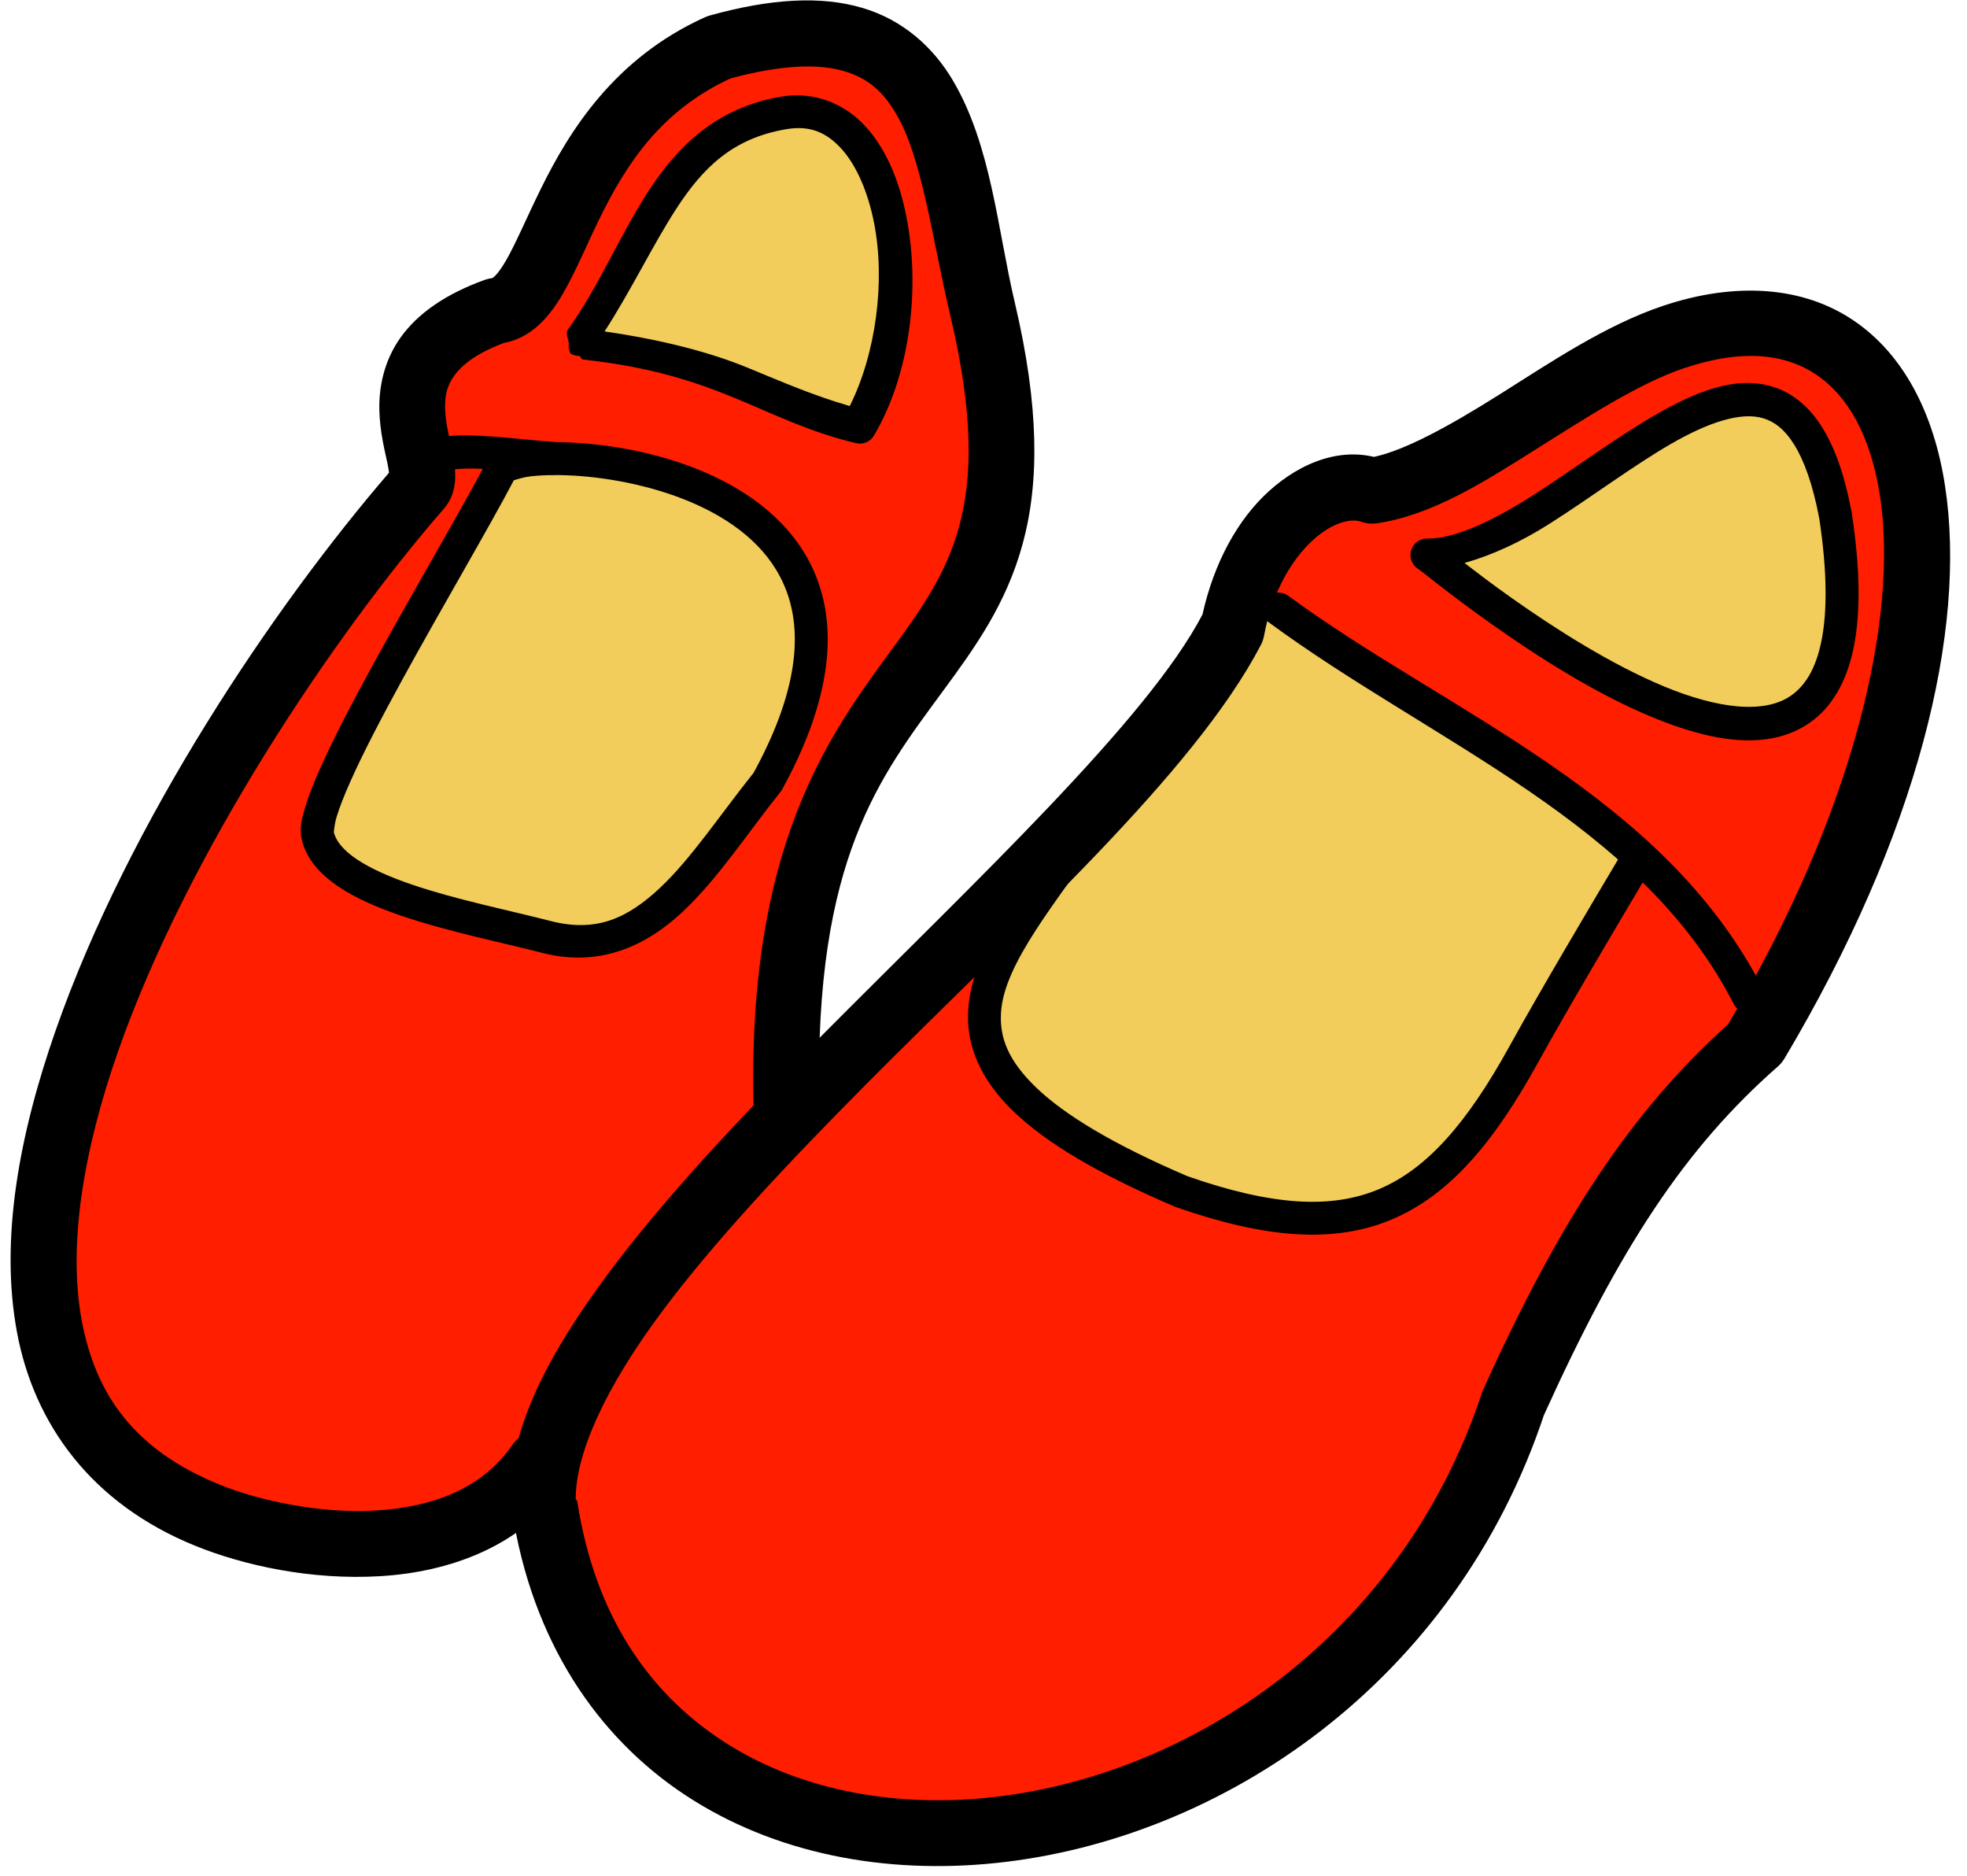 <?xml version="1.0" encoding="UTF-8"?>
<!DOCTYPE svg PUBLIC '-//W3C//DTD SVG 1.0//EN'
          'http://www.w3.org/TR/2001/REC-SVG-20010904/DTD/svg10.dtd'>
<svg fill="none" height="76.0" preserveAspectRatio="xMidYMid meet" style="fill: none;" version="1.0" viewBox="-0.4 0.9 79.7 76.0" width="79.7" xmlns="http://www.w3.org/2000/svg" xmlns:xlink="http://www.w3.org/1999/xlink" zoomAndPan="magnify"
><g id="change1_1"
  ><path d="M50.571 25.759C50.011 27.882 48.456 29.508 47.135 31.208C44.774 34.198 41.635 36.683 40.093 40.254C39.541 41.596 39.476 43.257 40.475 44.414C42.305 46.669 45.05 47.92 47.662 49.035C50.156 49.981 53.024 50.478 55.597 49.557C58.481 48.324 60.081 45.446 61.57 42.859C62.913 40.528 64.269 38.221 65.628 35.907C65.642 35.105 64.669 34.773 64.189 34.262C60.094 31.072 55.461 28.672 51.235 25.668C50.975 25.562 50.795 25.588 50.571 25.759Z" fill="#F2CD5C"
  /></g
  ><g id="change1_2"
  ><path d="M70.35 17.324C68.181 17.453 66.427 18.943 64.637 20.014C62.873 21.132 61.175 22.396 59.246 23.191C58.542 23.224 58.581 24.158 59.111 24.427C62.182 26.725 65.448 28.998 69.224 29.936C70.628 30.16 72.416 30.038 73.204 28.658C74.323 26.947 73.966 24.794 73.919 22.866C73.726 21.016 73.326 18.91 71.811 17.671C71.383 17.384 70.855 17.306 70.35 17.324Z" fill="#F2CD5C"
  /></g
  ><g id="change1_3"
  ><path d="M21.8 19.69C21.048 19.676 20.087 19.695 19.806 20.555C17.588 24.416 15.296 28.248 13.391 32.276C12.973 33.293 12.206 34.668 13.161 35.626C14.63 36.969 16.7 37.32 18.542 37.894C20.404 38.283 22.325 39.123 24.249 38.676C26.654 37.91 28.067 35.622 29.578 33.769C31.375 31.473 32.599 28.563 32.17 25.603C31.765 22.991 29.34 21.28 26.991 20.485C25.329 19.907 23.558 19.657 21.8 19.69Z" fill="#F2CD5C"
  /></g
  ><g id="change1_4"
  ><path d="M31.987 5.602C30.121 5.649 28.441 6.695 27.319 8.144C25.898 9.902 24.967 11.992 23.866 13.952C23.612 14.818 24.757 14.815 25.312 14.94C28.383 15.452 31.112 17.073 34.1 17.93C34.885 17.692 34.88 16.634 35.176 15.995C35.86 13.696 35.854 11.187 35.254 8.872C34.774 7.386 33.76 5.609 31.987 5.602Z" fill="#F2CD5C"
  /></g
  ><g id="change2_1"
  ><path d="M32.026 3.133C29.7 3.057 27.466 4.129 25.915 5.834C23.85 7.969 23.077 10.944 21.387 13.316C20.392 14.527 18.522 14.519 17.59 15.833C17.003 16.671 17.197 17.823 17.348 18.748C17.955 19.269 18.95 18.959 19.718 19.117C22.939 19.332 26.373 19.399 29.191 21.152C31.132 22.253 32.644 24.354 32.601 26.669C32.633 29.733 31.088 32.537 29.176 34.819C27.774 36.481 26.372 38.457 24.161 39.066C22.317 39.433 20.508 38.624 18.721 38.283C16.614 37.686 14.242 37.252 12.698 35.547C11.841 34.544 12.701 33.214 13.066 32.232C14.928 28.077 17.475 24.195 19.55 20.123C19.586 19.284 18.398 19.32 17.867 19.59C17.375 20.056 17.601 20.901 17.038 21.354C12.007 27.44 7.62 34.135 4.623 41.461C3.036 45.685 1.578 50.269 2.522 54.815C3.079 57.725 5.186 60.216 7.915 61.338C10.728 62.557 13.945 62.898 16.942 62.245C19 61.734 20.896 60.279 21.502 58.186C23.509 53.469 27.133 49.714 30.523 45.963C30.839 44.576 30.637 43.072 30.776 41.658C30.922 37.315 32.276 32.907 34.853 29.325C36.516 26.817 38.685 24.398 39.172 21.328C39.336 18.807 39.306 16.245 38.639 13.79C37.948 11.015 37.725 8.063 36.438 5.473C35.719 4.081 34.274 3.075 32.672 3.14C32.457 3.131 32.241 3.131 32.026 3.133ZM32.005 5.301C34.061 5.344 35.209 7.358 35.68 9.117C36.084 10.98 36.092 12.909 35.844 14.777C35.535 15.975 35.224 17.238 34.525 18.266C33.029 18.177 31.674 17.364 30.281 16.867C28.11 15.908 25.804 15.326 23.469 14.942C22.792 14.96 23.02 14.463 23.293 14.119C25.065 11.509 26.097 8.243 28.738 6.327C29.711 5.723 30.845 5.277 32.005 5.301Z" fill="#FF1E00"
  /></g
  ><g id="change2_2"
  ><path d="M66.112 36.248C65.29 36.775 64.985 37.841 64.42 38.608C62.605 41.5 61.204 44.671 59.04 47.331C57.539 49.107 55.266 50.497 52.932 50.362C49.542 50.47 46.279 48.962 43.378 47.288C41.573 46.153 39.517 44.641 39.337 42.329C39.207 41.705 39.655 41.008 39.375 40.448C38.793 39.844 38.215 40.837 37.775 41.16C34.345 44.566 30.843 47.919 27.716 51.611C25.661 54.197 23.486 56.89 22.614 60.139C22.171 62.07 22.986 64.002 23.617 65.796C25.299 70.006 29.284 73.027 33.681 73.915C36.95 74.58 40.396 74.371 43.597 73.457C50.571 71.454 56.533 66.218 59.332 59.513C61.181 54.929 63.362 50.416 66.417 46.513C67.618 44.926 69.183 43.63 70.39 42.041C70.526 41.208 69.738 40.548 69.385 39.856C68.488 38.639 67.689 37.291 66.524 36.309C66.399 36.235 66.252 36.217 66.112 36.248Z" fill="#FF1E00"
  /></g
  ><g id="change2_3"
  ><path d="M70.038 14.889C67.291 14.99 64.93 16.648 62.644 18.001C60.455 19.28 58.406 20.829 55.912 21.469C54.97 21.591 53.933 21.309 53.109 21.956C52.069 22.612 51.245 23.675 50.903 24.851C50.972 25.563 51.927 25.621 52.342 26.053C57.155 29.339 62.479 31.994 66.725 36.026C68.193 37.385 69.327 39.107 70.427 40.765C71.25 41.28 71.465 39.917 71.814 39.419C74.377 34.338 76.447 28.787 76.421 23.024C76.365 20.309 75.721 17.165 73.289 15.58C72.322 14.909 71.18 14.817 70.038 14.889ZM70.449 16.953C72.221 16.901 73.263 18.626 73.698 20.122C74.435 22.68 74.71 25.499 73.909 28.072C73.348 29.589 71.753 30.534 70.154 30.35C67.364 30.117 64.893 28.629 62.544 27.239C60.734 26.093 58.984 24.817 57.337 23.461C57.207 23.014 57.985 23.257 58.21 23.119C60.716 22.586 62.662 20.78 64.813 19.509C66.558 18.457 68.303 17.012 70.449 16.953ZM51.383 25.434C51.343 25.434 51.219 25.39 51.383 25.434Z" fill="#FF1E00"
  /></g
  ><g id="change3_1"
  ><path d="M71.18 12.698C69.874 12.6 68.453 12.797 66.974 13.294C64.67 14.068 62.47 15.55 60.396 16.857C58.322 18.164 56.355 19.26 55.005 19.461L55.656 19.526C54.047 18.944 52.33 19.601 51.002 20.81C49.755 21.946 48.794 23.679 48.323 25.794C46.092 30.069 39.159 36.551 32.781 42.971C29.591 46.182 26.534 49.414 24.226 52.523C21.919 55.633 20.288 58.616 20.26 61.565C20.293 61.721 20.354 61.87 20.44 62.005C20.408 62.044 20.379 62.084 20.351 62.125C21.159 67.379 23.793 71.271 27.38 73.633C30.967 75.995 35.445 76.851 39.987 76.372C49.071 75.415 58.566 69.099 62.185 58.146L62.135 58.279C65.24 51.416 67.886 47.401 71.633 44.109C71.738 44.017 71.829 43.909 71.901 43.789C77.323 34.672 79.308 26.426 78.409 20.576C77.959 17.651 76.737 15.254 74.695 13.878C73.674 13.189 72.485 12.796 71.18 12.698ZM70.95 15.333C71.837 15.396 72.578 15.665 73.206 16.089C74.461 16.935 75.4 18.551 75.773 20.982C76.52 25.838 74.81 33.662 69.622 42.396C65.679 45.947 62.811 50.315 59.706 57.18C59.686 57.222 59.669 57.266 59.653 57.31C56.376 67.231 47.765 72.872 39.706 73.722C35.676 74.146 31.825 73.368 28.846 71.406C25.867 69.445 23.698 66.324 22.989 61.719C22.967 61.678 22.943 61.638 22.916 61.599C22.92 61.596 22.924 61.592 22.927 61.589C22.945 59.678 24.206 57.024 26.367 54.112C28.528 51.2 31.514 48.028 34.672 44.849C40.988 38.491 47.966 32.249 50.69 27.026C50.751 26.908 50.794 26.782 50.818 26.651C51.148 24.871 51.959 23.544 52.797 22.781C53.635 22.019 54.387 21.904 54.747 22.034C54.956 22.109 55.179 22.132 55.398 22.099C57.625 21.768 59.711 20.44 61.818 19.112C63.925 17.784 66.037 16.42 67.823 15.82C69.031 15.414 70.064 15.271 70.95 15.333Z" fill="#000"
  /></g
  ><g id="change3_2"
  ><path d="M31.755 0.93C30.732 0.982 29.602 1.181 28.349 1.531C28.284 1.55 28.22 1.573 28.159 1.601C24.493 3.259 22.665 6.208 21.508 8.562C20.929 9.74 20.488 10.787 20.109 11.443C19.73 12.098 19.551 12.167 19.531 12.169C19.432 12.181 19.334 12.205 19.239 12.239C17.641 12.816 16.524 13.605 15.833 14.57C15.143 15.536 14.949 16.619 14.971 17.518C14.993 18.417 15.196 19.18 15.302 19.687C15.342 19.878 15.352 19.97 15.362 20.052C10.695 25.471 4.813 34.185 1.857 42.638C0.357 46.925 -0.407 51.144 0.289 54.877C0.985 58.611 3.317 61.818 7.495 63.518C9.463 64.319 12.21 64.925 15.01 64.755C17.811 64.585 20.761 63.565 22.562 60.945C22.662 60.801 22.731 60.639 22.768 60.467C22.804 60.296 22.806 60.119 22.774 59.947C22.743 59.775 22.677 59.611 22.582 59.464C22.486 59.317 22.363 59.19 22.219 59.091C22.074 58.992 21.912 58.922 21.741 58.886C21.569 58.849 21.392 58.847 21.22 58.879C21.048 58.911 20.884 58.976 20.737 59.072C20.59 59.167 20.464 59.291 20.364 59.435C19.147 61.206 17.14 61.954 14.849 62.094C12.558 62.233 10.079 61.689 8.5 61.047C5.035 59.637 3.473 57.402 2.911 54.391C2.35 51.379 2.965 47.548 4.375 43.518C7.194 35.459 13.108 26.653 17.586 21.508C18 21.031 18.052 20.488 18.044 20.114C18.036 19.741 17.974 19.442 17.911 19.143C17.787 18.546 17.648 17.966 17.635 17.453C17.623 16.94 17.702 16.543 18.003 16.122C18.303 15.702 18.894 15.198 20.143 14.747L19.854 14.818C21.123 14.663 21.892 13.69 22.419 12.778C22.946 11.867 23.369 10.821 23.901 9.739C24.955 7.596 26.347 5.395 29.195 4.078C31.324 3.502 32.806 3.491 33.781 3.776C34.779 4.068 35.374 4.609 35.906 5.505C36.971 7.297 37.362 10.538 38.122 13.76C39.06 17.733 38.992 20.279 38.466 22.221C37.94 24.163 36.923 25.597 35.664 27.312C33.145 30.743 29.912 35.212 30.13 45.56C30.134 45.735 30.172 45.907 30.242 46.068C30.313 46.228 30.414 46.373 30.541 46.494C30.667 46.615 30.816 46.711 30.98 46.774C31.143 46.837 31.317 46.868 31.492 46.864C31.667 46.861 31.84 46.823 32 46.752C32.16 46.682 32.305 46.58 32.427 46.454C32.548 46.327 32.643 46.178 32.706 46.015C32.77 45.852 32.801 45.678 32.797 45.502C32.59 35.691 35.276 32.346 37.812 28.89C39.081 27.163 40.374 25.384 41.041 22.919C41.709 20.454 41.72 17.4 40.716 13.148C40.013 10.171 39.764 6.776 38.198 4.14C37.415 2.823 36.194 1.703 34.529 1.216C33.696 0.972 32.779 0.877 31.755 0.93Z" fill="#000"
  /></g
  ><g id="change3_3"
  ><path d="M31.239 4.818C28.637 5.257 27.043 6.838 25.864 8.661C24.686 10.485 23.834 12.57 22.578 14.302C22.557 14.438 22.579 14.577 22.64 14.7C22.63 14.709 22.619 14.717 22.609 14.726C22.623 14.745 22.638 14.764 22.654 14.781C22.623 14.935 22.648 15.094 22.724 15.232C22.833 15.293 22.958 15.323 23.083 15.318C23.115 15.371 23.155 15.421 23.2 15.463C25.998 15.768 27.78 16.37 29.364 17.021C30.949 17.672 32.358 18.392 34.284 18.854C34.422 18.887 34.568 18.875 34.699 18.819C34.831 18.763 34.941 18.667 35.013 18.544C36.499 16.025 36.89 12.539 36.325 9.674C36.043 8.242 35.518 6.955 34.677 6.031C33.836 5.107 32.612 4.586 31.239 4.818ZM31.461 6.133C32.419 5.971 33.089 6.264 33.693 6.927C34.296 7.59 34.766 8.664 35.016 9.932C35.481 12.296 35.092 15.228 34.031 17.349C32.563 16.927 31.321 16.384 29.872 15.789C28.417 15.191 26.496 14.675 24.096 14.328C25.187 12.636 26.046 10.837 26.984 9.385C28.065 7.712 29.271 6.503 31.461 6.133Z" fill="#000"
  /></g
  ><g id="change3_4"
  ><path d="M23.229 18.86C22.381 18.793 21.622 18.801 21.003 18.867C20.384 18.934 19.938 18.961 19.497 19.352C19.437 19.406 19.386 19.47 19.349 19.542C18.354 21.453 16.387 24.773 14.719 27.818C13.885 29.34 13.126 30.795 12.588 31.998C12.32 32.599 12.106 33.136 11.966 33.605C11.826 34.073 11.723 34.448 11.825 34.901C12.011 35.721 12.6 36.34 13.32 36.823C14.04 37.306 14.922 37.681 15.875 38.005C17.782 38.654 19.982 39.093 21.57 39.503C23.886 40.101 25.768 39.231 27.242 37.855C28.716 36.478 29.912 34.615 31.224 32.982C31.248 32.952 31.27 32.92 31.289 32.886C33.121 29.555 33.485 26.869 32.846 24.763C32.208 22.657 30.595 21.231 28.781 20.323C26.967 19.416 24.926 18.992 23.229 18.86ZM23.128 20.188C24.684 20.309 26.584 20.715 28.185 21.516C29.786 22.317 31.063 23.479 31.57 25.151C32.075 26.817 31.838 29.096 30.133 32.211C28.785 33.897 27.604 35.691 26.331 36.88C25.04 38.086 23.779 38.695 21.904 38.211C20.253 37.785 18.087 37.349 16.305 36.742C15.413 36.439 14.623 36.092 14.062 35.716C13.502 35.34 13.205 34.962 13.125 34.607C13.133 34.642 13.129 34.365 13.242 33.987C13.355 33.61 13.55 33.112 13.805 32.542C14.314 31.402 15.062 29.966 15.888 28.459C17.503 25.509 19.379 22.337 20.43 20.339C20.38 20.398 20.664 20.244 21.143 20.193C21.654 20.138 22.349 20.127 23.128 20.188Z" fill="#000"
  /></g
  ><g id="change3_5"
  ><path d="M71.456 16.576C69.908 16.09 68.267 16.787 66.622 17.739C64.978 18.692 63.279 19.973 61.669 20.995C60.06 22.016 58.539 22.734 57.43 22.719C57.429 22.719 57.427 22.719 57.427 22.719C57.25 22.716 57.08 22.784 56.953 22.907C56.826 23.03 56.753 23.198 56.751 23.375C56.748 23.552 56.815 23.722 56.938 23.849C57.061 23.976 57.23 24.049 57.406 24.052C57.407 24.052 57.202 24.017 57.167 24.003C57.131 23.988 57.114 23.978 57.102 23.971C57.077 23.958 57.071 23.952 57.068 23.951C57.062 23.947 57.073 23.957 57.089 23.969C57.121 23.993 57.18 24.034 57.253 24.091C57.399 24.205 57.611 24.375 57.88 24.583C58.418 25 59.176 25.574 60.073 26.208C61.867 27.478 64.212 28.987 66.523 29.945C68.835 30.904 71.209 31.387 72.943 30.169C73.809 29.561 74.417 28.546 74.703 27.159C74.989 25.772 74.981 23.993 74.633 21.698C74.632 21.69 74.631 21.682 74.63 21.674C74.352 20.187 73.961 19.064 73.437 18.221C72.914 17.379 72.23 16.818 71.456 16.576ZM71.055 17.849C71.503 17.989 71.909 18.288 72.305 18.924C72.7 19.559 73.056 20.534 73.315 21.911C73.645 24.099 73.636 25.735 73.398 26.888C73.16 28.044 72.719 28.695 72.174 29.078C71.085 29.843 69.181 29.603 67.034 28.713C64.887 27.824 62.595 26.362 60.844 25.122C60.067 24.573 59.451 24.101 58.94 23.708C60.082 23.382 61.225 22.854 62.383 22.12C64.058 21.057 65.752 19.783 67.289 18.893C68.826 18.003 70.158 17.568 71.055 17.849Z" fill="#000"
  /></g
  ><g id="change3_6"
  ><path d="M51.802 25.039C51.731 24.987 51.651 24.95 51.566 24.929C51.481 24.908 51.393 24.904 51.306 24.917C51.22 24.931 51.136 24.961 51.062 25.006C50.987 25.052 50.922 25.112 50.87 25.182C50.818 25.253 50.78 25.333 50.759 25.418C50.738 25.503 50.734 25.591 50.747 25.677C50.76 25.764 50.79 25.847 50.835 25.922C50.88 25.997 50.94 26.062 51.01 26.114C57.665 31.009 66.09 34.224 69.846 41.57C69.927 41.728 70.066 41.847 70.234 41.901C70.402 41.956 70.585 41.942 70.742 41.862C70.82 41.822 70.89 41.767 70.946 41.7C71.003 41.633 71.046 41.556 71.073 41.473C71.1 41.389 71.11 41.301 71.103 41.214C71.096 41.127 71.071 41.041 71.031 40.964C66.984 33.048 58.238 29.773 51.802 25.039Z" fill="#000"
  /></g
  ><g id="change3_7"
  ><path d="M19.138 18.56C18.165 18.514 17.258 18.503 16.51 18.966C16.436 19.012 16.371 19.073 16.32 19.144C16.268 19.215 16.232 19.296 16.212 19.381C16.192 19.466 16.188 19.555 16.203 19.642C16.217 19.728 16.248 19.811 16.294 19.886C16.341 19.96 16.401 20.024 16.472 20.076C16.544 20.127 16.624 20.163 16.71 20.183C16.795 20.203 16.884 20.206 16.97 20.191C17.056 20.177 17.139 20.145 17.214 20.099C17.448 19.954 18.184 19.849 19.076 19.891C19.967 19.933 21.005 20.068 21.966 20.133C22.054 20.139 22.141 20.128 22.224 20.1C22.307 20.072 22.384 20.028 22.45 19.97C22.516 19.913 22.57 19.843 22.609 19.764C22.648 19.686 22.671 19.601 22.677 19.513C22.689 19.337 22.63 19.164 22.514 19.031C22.397 18.898 22.233 18.817 22.057 18.805C21.159 18.744 20.111 18.606 19.138 18.56Z" fill="#000"
  /></g
  ><g id="change3_8"
  ><path d="M44.336 33.505C44.264 33.455 44.183 33.419 44.097 33.4C44.012 33.381 43.923 33.379 43.837 33.394C43.751 33.41 43.668 33.442 43.594 33.489C43.52 33.536 43.456 33.597 43.406 33.669C41.33 36.633 38.992 39.09 38.828 41.846C38.746 43.225 39.311 44.621 40.648 45.911C41.986 47.202 44.081 48.454 47.219 49.792C47.232 49.797 47.246 49.803 47.26 49.807C50.844 51.06 53.63 51.297 55.989 50.305C58.348 49.312 60.146 47.162 61.919 43.948C63.148 41.721 65.216 38.235 66.411 36.227C66.456 36.151 66.486 36.068 66.498 35.981C66.511 35.895 66.506 35.806 66.485 35.722C66.463 35.637 66.425 35.557 66.373 35.487C66.32 35.416 66.255 35.357 66.18 35.313C66.104 35.268 66.021 35.238 65.934 35.226C65.848 35.213 65.759 35.218 65.674 35.239C65.59 35.261 65.51 35.299 65.44 35.351C65.369 35.403 65.31 35.469 65.266 35.544C64.069 37.554 62.002 41.039 60.752 43.305C59.042 46.404 57.418 48.257 55.474 49.076C53.535 49.892 51.141 49.745 47.724 48.555C44.683 47.256 42.715 46.05 41.575 44.951C40.433 43.848 40.1 42.92 40.159 41.927C40.276 39.942 42.367 37.476 44.5 34.432C44.601 34.288 44.64 34.109 44.609 33.935C44.579 33.761 44.48 33.607 44.336 33.505Z" fill="#000"
  /></g
></svg
>
